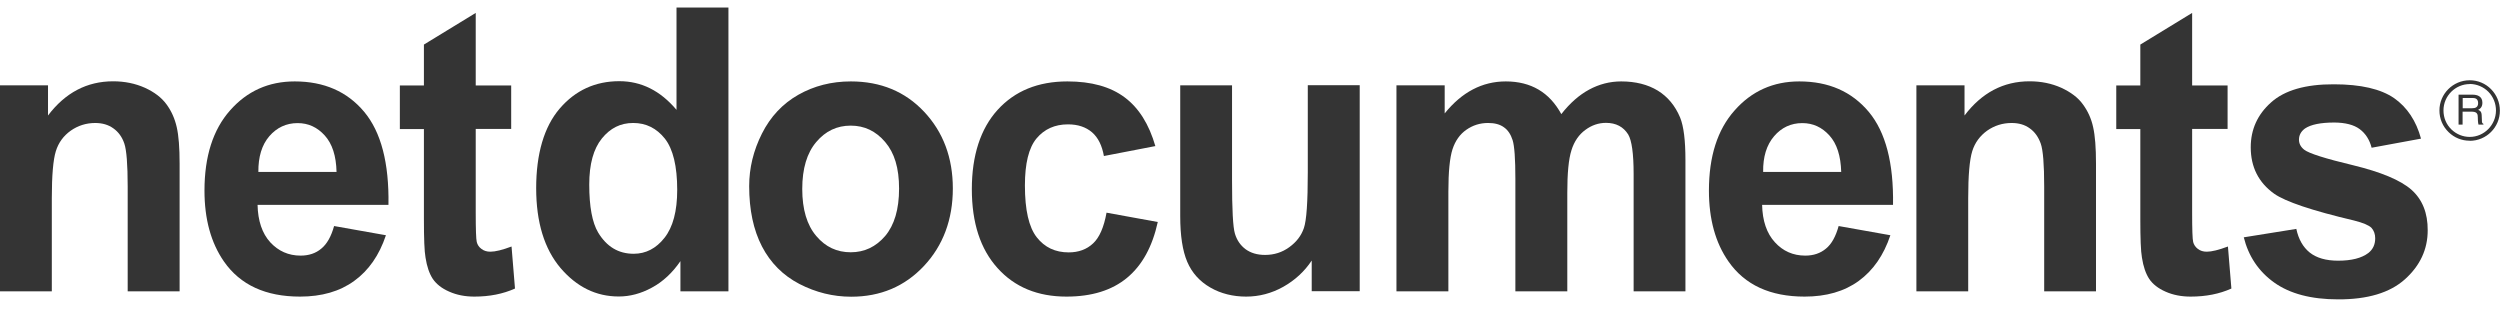 <?xml version="1.0" encoding="UTF-8"?> <svg xmlns="http://www.w3.org/2000/svg" width="200" height="26" viewBox="0 0 200 26" fill="none"><g clip-path="url(#clip0_10292_14063)"><path d="M14.369 23.305H10.215V14.923C10.215 13.154 10.123 12.003 9.947 11.487C9.773 10.971 9.478 10.557 9.072 10.271C8.667 9.977 8.179 9.839 7.617 9.839C6.89 9.839 6.236 10.05 5.655 10.456C5.075 10.87 4.679 11.414 4.467 12.095C4.255 12.777 4.145 14.029 4.145 15.862V23.305H0V6.827H3.841V9.24C5.222 7.416 6.954 6.504 9.054 6.504C9.975 6.504 10.822 6.679 11.587 7.02C12.351 7.37 12.922 7.803 13.319 8.346C13.715 8.881 13.982 9.489 14.138 10.17C14.295 10.852 14.369 11.819 14.369 13.09V23.295V23.305Z" fill="#343434"></path><path d="M26.72 18.082L30.874 18.819C30.34 20.422 29.493 21.637 28.332 22.476C27.181 23.314 25.735 23.728 24.003 23.728C21.259 23.728 19.223 22.798 17.915 20.919C16.874 19.418 16.358 17.529 16.358 15.245C16.358 12.519 17.04 10.373 18.403 8.835C19.766 7.287 21.489 6.513 23.579 6.513C25.919 6.513 27.78 7.324 29.134 8.945C30.488 10.566 31.132 13.044 31.077 16.387H20.605C20.632 17.668 20.973 18.672 21.618 19.381C22.272 20.09 23.082 20.449 24.049 20.449C24.703 20.449 25.265 20.265 25.707 19.887C26.159 19.519 26.499 18.911 26.73 18.073M26.923 13.753C26.895 12.473 26.582 11.506 25.983 10.842C25.385 10.179 24.666 9.848 23.81 9.848C22.898 9.848 22.143 10.207 21.544 10.898C20.945 11.598 20.66 12.546 20.669 13.753H26.923Z" fill="#343434"></path><path d="M40.895 6.827V10.317H38.058V16.995C38.058 18.349 38.086 19.141 38.141 19.362C38.196 19.583 38.316 19.767 38.519 19.915C38.712 20.062 38.942 20.136 39.228 20.136C39.624 20.136 40.186 19.998 40.923 19.721L41.199 23.083C40.241 23.516 39.154 23.728 37.948 23.728C37.211 23.728 36.538 23.599 35.94 23.332C35.341 23.074 34.908 22.724 34.623 22.31C34.346 21.886 34.153 21.324 34.042 20.606C33.95 20.099 33.913 19.077 33.913 17.529V10.327H31.988V6.836H33.913V3.566L38.058 1.033V6.836H40.895V6.827Z" fill="#343434"></path><path d="M58.275 23.305H54.434V20.891C53.79 21.831 53.025 22.54 52.15 23.01C51.275 23.489 50.391 23.719 49.498 23.719C47.683 23.719 46.136 22.954 44.837 21.435C43.547 19.906 42.894 17.778 42.894 15.052C42.894 12.325 43.52 10.143 44.782 8.678C46.034 7.223 47.628 6.495 49.544 6.495C51.312 6.495 52.832 7.26 54.121 8.788V0.6H58.275V23.305ZM47.14 14.766C47.14 16.535 47.379 17.806 47.849 18.598C48.531 19.731 49.47 20.302 50.695 20.302C51.662 20.302 52.491 19.878 53.163 19.021C53.836 18.165 54.177 16.894 54.177 15.19C54.177 13.293 53.845 11.929 53.191 11.091C52.528 10.262 51.69 9.838 50.658 9.838C49.627 9.838 48.825 10.253 48.153 11.073C47.48 11.902 47.14 13.127 47.14 14.757" fill="#343434"></path><path d="M59.934 14.886C59.934 13.44 60.274 12.04 60.956 10.686C61.638 9.332 62.605 8.3 63.867 7.582C65.119 6.873 66.519 6.513 68.067 6.513C70.452 6.513 72.414 7.324 73.934 8.945C75.454 10.566 76.227 12.611 76.227 15.079C76.227 17.548 75.454 19.639 73.915 21.278C72.377 22.918 70.434 23.737 68.094 23.737C66.648 23.737 65.267 23.396 63.949 22.715C62.642 22.033 61.638 21.029 60.956 19.712C60.274 18.395 59.934 16.783 59.934 14.895M64.18 15.116C64.18 16.756 64.557 18.008 65.303 18.883C66.04 19.758 66.961 20.182 68.057 20.182C69.153 20.182 70.065 19.749 70.811 18.883C71.548 18.008 71.926 16.747 71.926 15.088C71.926 13.431 71.557 12.233 70.811 11.358C70.065 10.483 69.153 10.05 68.057 10.05C66.961 10.05 66.04 10.483 65.303 11.358C64.557 12.233 64.18 13.486 64.18 15.116Z" fill="#343434"></path><path d="M92.41 11.69L88.312 12.482C88.164 11.644 87.851 11.008 87.363 10.585C86.866 10.161 86.23 9.949 85.438 9.949C84.388 9.949 83.55 10.327 82.923 11.073C82.297 11.828 81.993 13.081 81.993 14.84C81.993 16.793 82.306 18.174 82.942 18.985C83.577 19.795 84.425 20.191 85.493 20.191C86.285 20.191 86.939 19.952 87.446 19.473C87.953 19.003 88.312 18.183 88.523 17.014L92.622 17.76C92.189 19.731 91.379 21.214 90.172 22.218C88.966 23.221 87.354 23.728 85.318 23.728C83.016 23.728 81.173 22.973 79.801 21.444C78.429 19.924 77.747 17.824 77.747 15.135C77.747 12.445 78.438 10.299 79.81 8.788C81.183 7.278 83.043 6.513 85.392 6.513C87.308 6.513 88.837 6.937 89.979 7.794C91.112 8.641 91.922 9.94 92.429 11.69" fill="#343434"></path><path d="M104.937 23.304V20.845C104.356 21.72 103.592 22.42 102.661 22.945C101.722 23.47 100.727 23.728 99.686 23.728C98.646 23.728 97.66 23.489 96.822 23C95.975 22.512 95.358 21.831 94.98 20.947C94.602 20.062 94.418 18.846 94.418 17.29V6.827H98.563V14.425C98.563 16.747 98.636 18.174 98.793 18.69C98.95 19.215 99.235 19.629 99.64 19.933C100.055 20.237 100.571 20.394 101.206 20.394C101.925 20.394 102.569 20.191 103.14 19.777C103.712 19.362 104.098 18.865 104.31 18.248C104.522 17.64 104.623 16.157 104.623 13.79V6.817H108.777V23.295H104.927L104.937 23.304Z" fill="#343434"></path><path d="M111.725 6.827H115.575V9.074C116.947 7.37 118.578 6.513 120.466 6.513C121.47 6.513 122.345 6.734 123.082 7.167C123.819 7.6 124.427 8.254 124.905 9.129C125.587 8.254 126.333 7.6 127.134 7.167C127.936 6.734 128.792 6.513 129.695 6.513C130.846 6.513 131.823 6.762 132.624 7.25C133.416 7.738 134.015 8.457 134.411 9.406C134.696 10.106 134.835 11.239 134.835 12.804V23.304H130.69V13.919C130.69 12.289 130.542 11.239 130.257 10.759C129.87 10.142 129.281 9.829 128.479 9.829C127.89 9.829 127.337 10.014 126.83 10.391C126.324 10.759 125.937 11.303 125.716 12.021C125.486 12.74 125.384 13.873 125.384 15.42V23.304H121.23V14.306C121.23 12.712 121.157 11.681 121.009 11.211C120.862 10.75 120.632 10.4 120.309 10.179C119.996 9.949 119.573 9.838 119.047 9.838C118.394 9.838 117.822 10.023 117.307 10.382C116.791 10.741 116.422 11.266 116.201 11.938C115.98 12.62 115.87 13.753 115.87 15.328V23.304H111.716V6.827H111.725Z" fill="#343434"></path><path d="M147.085 18.082L151.23 18.819C150.696 20.422 149.848 21.637 148.697 22.476C147.546 23.314 146.1 23.728 144.368 23.728C141.623 23.728 139.588 22.798 138.28 20.919C137.23 19.418 136.714 17.529 136.714 15.245C136.714 12.519 137.395 10.373 138.768 8.835C140.131 7.287 141.863 6.513 143.944 6.513C146.293 6.513 148.135 7.324 149.498 8.945C150.852 10.566 151.497 13.044 151.442 16.387H140.969C140.997 17.668 141.338 18.672 141.992 19.381C142.636 20.09 143.447 20.449 144.423 20.449C145.077 20.449 145.63 20.265 146.081 19.887C146.532 19.519 146.864 18.911 147.094 18.073M147.297 13.753C147.26 12.473 146.956 11.506 146.357 10.842C145.759 10.179 145.04 9.848 144.184 9.848C143.272 9.848 142.517 10.207 141.927 10.898C141.328 11.598 141.034 12.546 141.052 13.753H147.306H147.297Z" fill="#343434"></path><path d="M167.68 23.305H163.535V14.923C163.535 13.154 163.443 12.003 163.259 11.487C163.075 10.971 162.789 10.557 162.384 10.271C161.988 9.977 161.5 9.839 160.929 9.839C160.201 9.839 159.547 10.05 158.967 10.456C158.396 10.87 157.991 11.414 157.779 12.095C157.567 12.777 157.456 14.029 157.456 15.862V23.305H153.312V6.827H157.162V9.24C158.543 7.416 160.275 6.504 162.366 6.504C163.296 6.504 164.134 6.679 164.899 7.02C165.654 7.37 166.243 7.803 166.63 8.346C167.026 8.881 167.303 9.489 167.45 10.17C167.606 10.852 167.68 11.819 167.68 13.09V23.295V23.305Z" fill="#343434"></path><path d="M178.207 6.827V10.317H175.371V16.995C175.371 18.349 175.398 19.141 175.454 19.362C175.509 19.583 175.638 19.767 175.831 19.915C176.025 20.062 176.255 20.136 176.54 20.136C176.936 20.136 177.489 19.998 178.235 19.721L178.511 23.083C177.554 23.516 176.467 23.728 175.251 23.728C174.514 23.728 173.842 23.599 173.243 23.332C172.653 23.074 172.211 22.724 171.935 22.31C171.659 21.886 171.465 21.324 171.355 20.606C171.263 20.099 171.226 19.077 171.226 17.529V10.327H169.301V6.836H171.226V3.566L175.371 1.033V6.836H178.207V6.827Z" fill="#343434"></path><path d="M179.506 18.985L183.706 18.312C183.881 19.141 184.241 19.768 184.775 20.201C185.318 20.633 186.073 20.855 187.05 20.855C188.118 20.855 188.929 20.652 189.472 20.237C189.841 19.943 190.016 19.556 190.016 19.058C190.016 18.727 189.914 18.451 189.721 18.23C189.509 18.018 189.049 17.824 188.321 17.64C184.959 16.848 182.831 16.129 181.929 15.494C180.685 14.601 180.059 13.366 180.059 11.782C180.059 10.354 180.602 9.157 181.689 8.19C182.767 7.223 184.443 6.735 186.709 6.744C188.874 6.744 190.467 7.121 191.526 7.849C192.567 8.577 193.295 9.664 193.681 11.091L189.73 11.819C189.564 11.174 189.242 10.677 188.772 10.327C188.312 9.986 187.639 9.811 186.764 9.802C185.659 9.802 184.876 9.958 184.397 10.281C184.084 10.511 183.918 10.806 183.918 11.174C183.918 11.487 184.056 11.754 184.333 11.975C184.71 12.27 186.009 12.685 188.247 13.219C190.476 13.762 192.033 14.407 192.917 15.181C193.792 15.964 194.225 17.041 194.216 18.432C194.216 19.943 193.608 21.251 192.401 22.337C191.195 23.424 189.399 23.959 187.041 23.949C184.895 23.949 183.191 23.498 181.938 22.605C180.685 21.711 179.875 20.495 179.497 18.966" fill="#343434"></path><path d="M197.578 11.257H197.568C196.942 11.257 196.343 11.018 195.892 10.575C195.413 10.115 195.155 9.498 195.155 8.835C195.155 7.508 196.242 6.421 197.578 6.421C198.232 6.421 198.84 6.679 199.291 7.14C199.742 7.6 199.991 8.208 199.991 8.853C199.991 10.188 198.904 11.266 197.578 11.266M197.587 6.725C196.426 6.725 195.478 7.674 195.478 8.835C195.478 9.415 195.699 9.958 196.122 10.364C196.518 10.741 197.034 10.953 197.578 10.953C198.729 10.953 199.668 10.004 199.678 8.844C199.678 8.282 199.466 7.748 199.07 7.342C198.674 6.946 198.149 6.725 197.587 6.716" fill="#343434"></path><path d="M197.007 9.967H196.685V7.573H197.799C198.195 7.573 198.591 7.711 198.591 8.217C198.591 8.577 198.407 8.706 198.25 8.788C198.389 8.844 198.527 8.908 198.536 9.24L198.554 9.673C198.554 9.811 198.573 9.857 198.674 9.912V9.967H198.278C198.232 9.82 198.223 9.452 198.223 9.369C198.223 9.166 198.186 8.945 197.79 8.936H197.007V9.958V9.967ZM197.016 8.659H197.762C198.002 8.659 198.25 8.604 198.25 8.245C198.25 7.877 197.983 7.84 197.827 7.84H197.016V8.65V8.659Z" fill="#343434"></path></g><defs><clipPath id="clip0_10292_14063"><rect width="200" height="23.367" fill="white" transform="translate(0 0.6)"></rect></clipPath></defs></svg> 